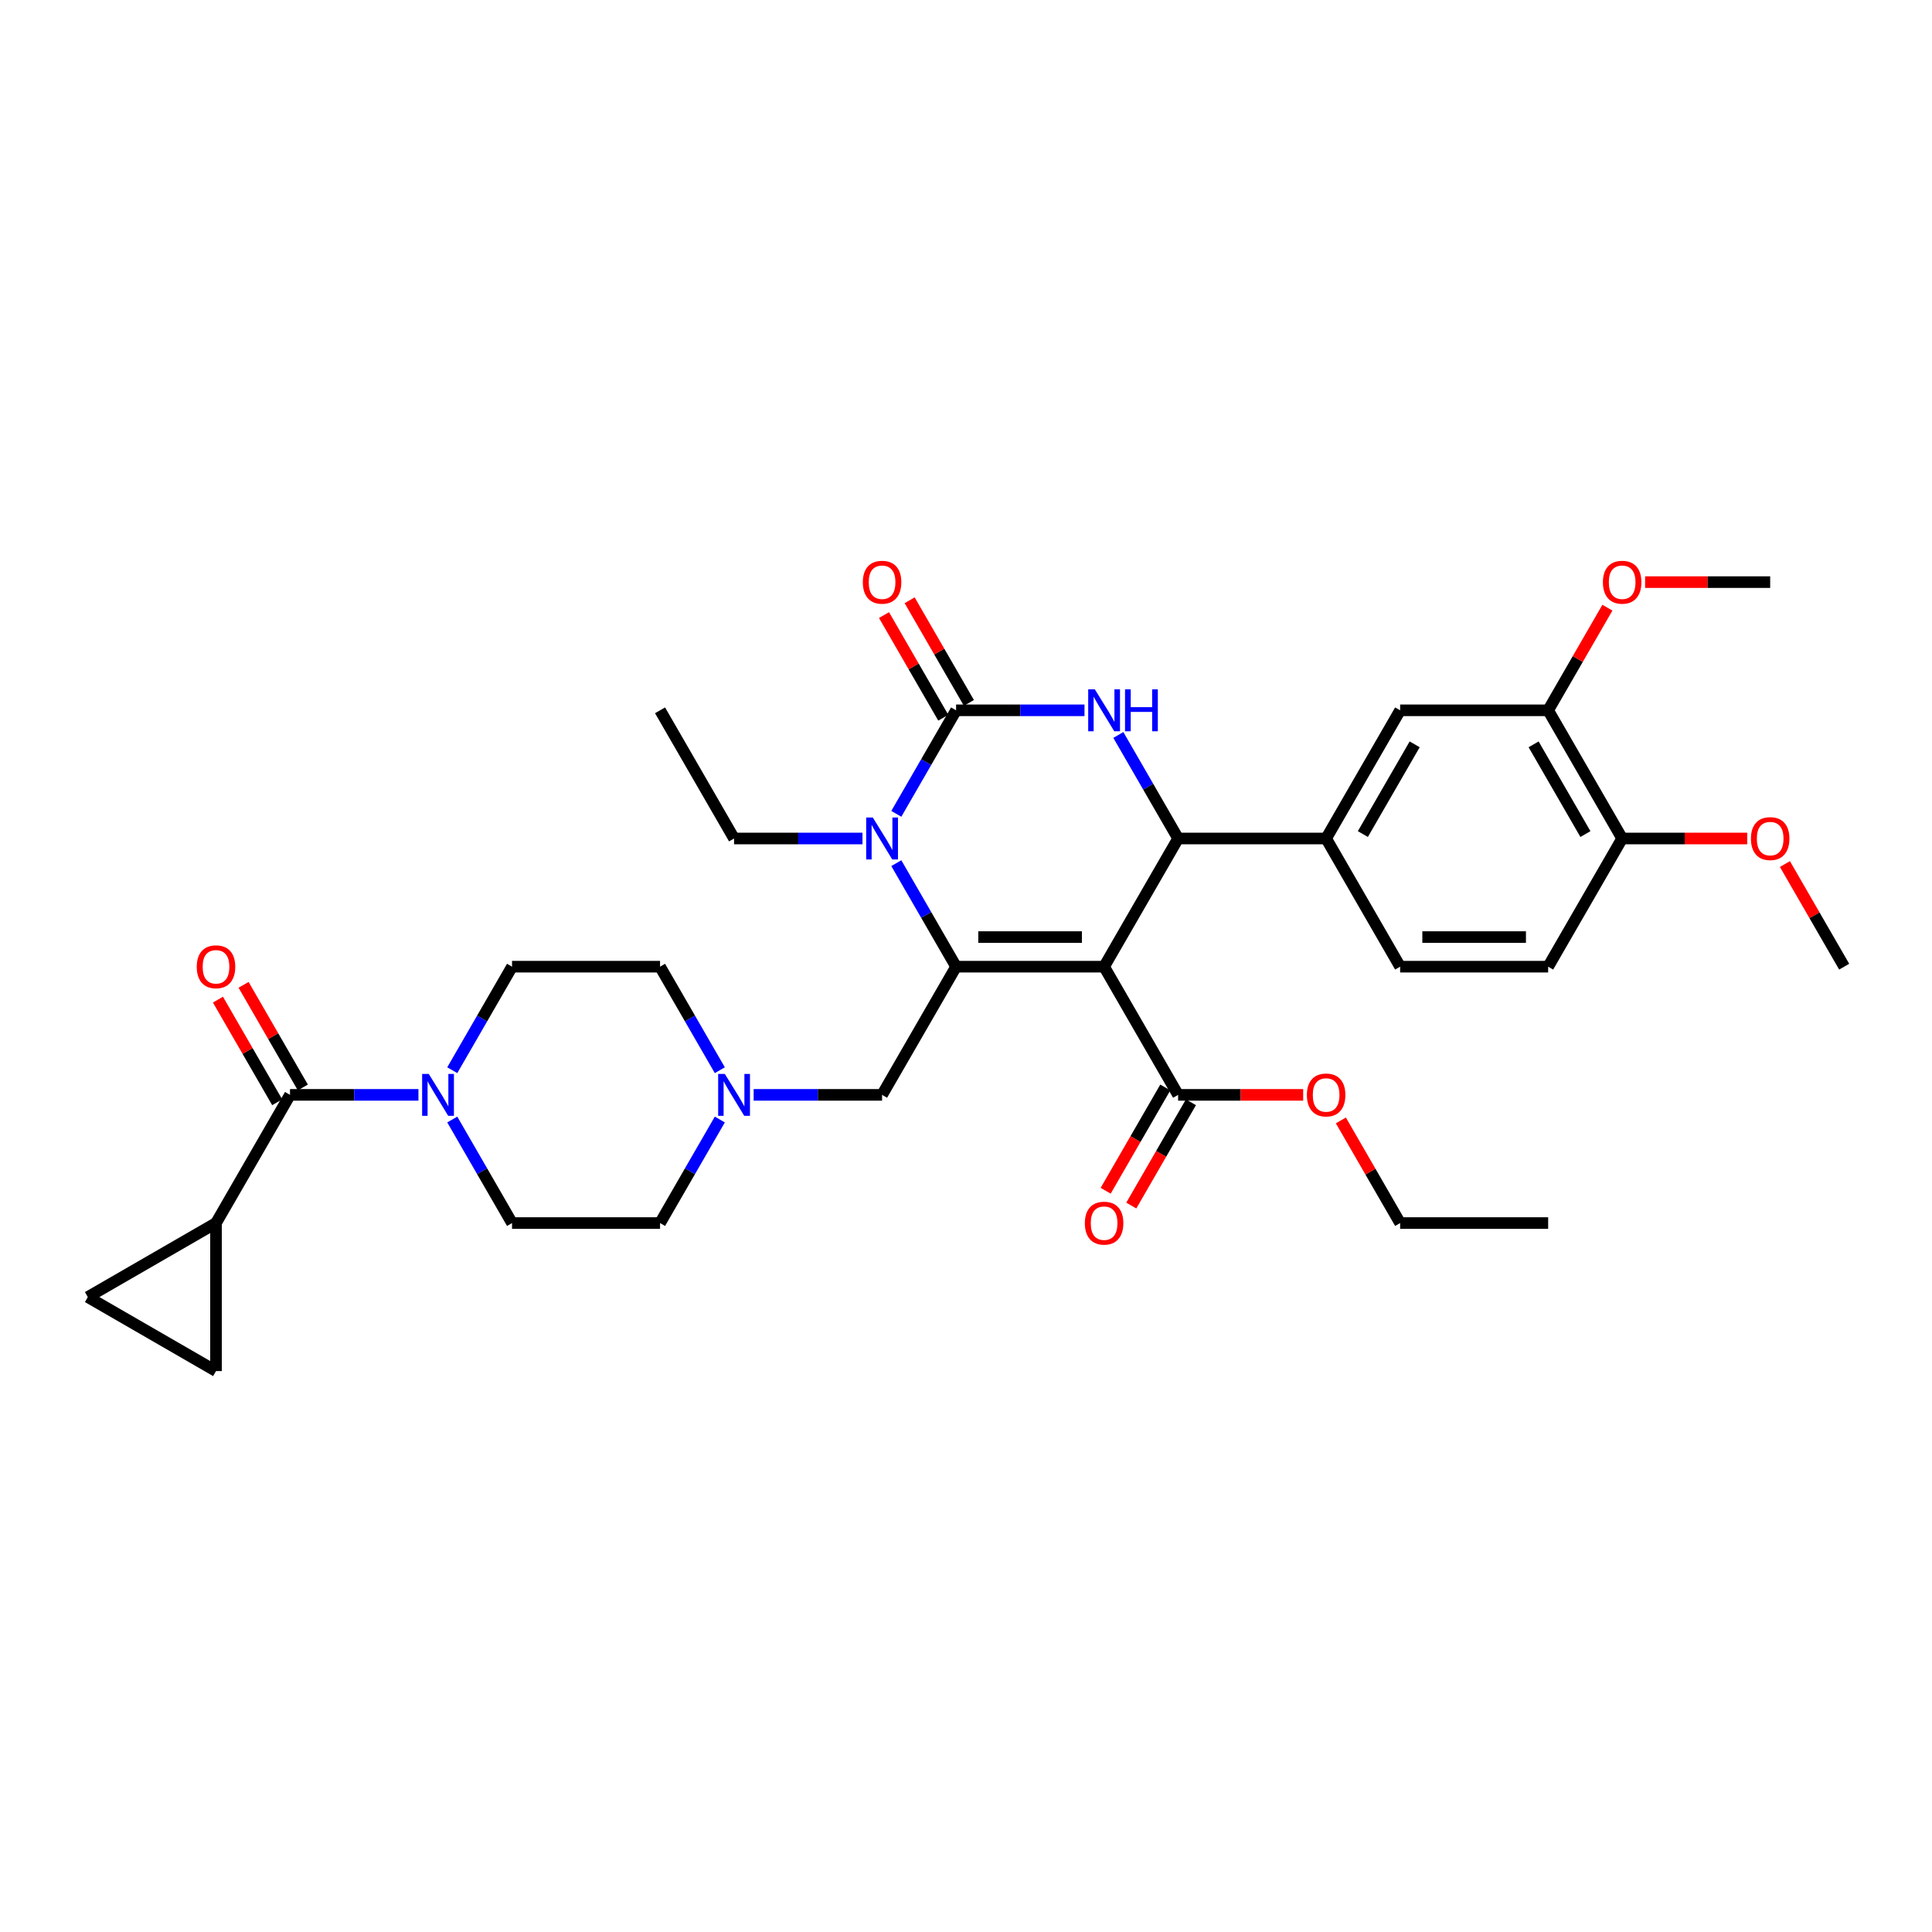 <?xml version='1.0' encoding='iso-8859-1'?>
<svg version='1.1' baseProfile='full'
              xmlns='http://www.w3.org/2000/svg'
                      xmlns:rdkit='http://www.rdkit.org/xml'
                      xmlns:xlink='http://www.w3.org/1999/xlink'
                  xml:space='preserve'
width='1000px' height='1000px' viewBox='0 0 1000 1000'>
<!-- END OF HEADER -->
<rect style='opacity:1.0;fill:#FFFFFF;stroke:none' width='1000' height='1000' x='0' y='0'> </rect>
<path class='bond-0' d='M 150.11,566.702 L 183.344,566.702' style='fill:none;fill-rule:evenodd;stroke:#000000;stroke-width:6px;stroke-linecap:butt;stroke-linejoin:miter;stroke-opacity:1' />
<path class='bond-0' d='M 183.344,566.702 L 216.579,566.702' style='fill:none;fill-rule:evenodd;stroke:#0000FF;stroke-width:6px;stroke-linecap:butt;stroke-linejoin:miter;stroke-opacity:1' />
<path class='bond-1' d='M 156.745,562.871 L 141.409,536.309' style='fill:none;fill-rule:evenodd;stroke:#000000;stroke-width:6px;stroke-linecap:butt;stroke-linejoin:miter;stroke-opacity:1' />
<path class='bond-1' d='M 141.409,536.309 L 126.073,509.746' style='fill:none;fill-rule:evenodd;stroke:#FF0000;stroke-width:6px;stroke-linecap:butt;stroke-linejoin:miter;stroke-opacity:1' />
<path class='bond-1' d='M 143.475,570.533 L 128.139,543.97' style='fill:none;fill-rule:evenodd;stroke:#000000;stroke-width:6px;stroke-linecap:butt;stroke-linejoin:miter;stroke-opacity:1' />
<path class='bond-1' d='M 128.139,543.97 L 112.803,517.407' style='fill:none;fill-rule:evenodd;stroke:#FF0000;stroke-width:6px;stroke-linecap:butt;stroke-linejoin:miter;stroke-opacity:1' />
<path class='bond-2' d='M 150.11,566.702 L 111.803,633.051' style='fill:none;fill-rule:evenodd;stroke:#000000;stroke-width:6px;stroke-linecap:butt;stroke-linejoin:miter;stroke-opacity:1' />
<path class='bond-3' d='M 234.092,553.938 L 249.56,527.146' style='fill:none;fill-rule:evenodd;stroke:#0000FF;stroke-width:6px;stroke-linecap:butt;stroke-linejoin:miter;stroke-opacity:1' />
<path class='bond-3' d='M 249.56,527.146 L 265.029,500.353' style='fill:none;fill-rule:evenodd;stroke:#000000;stroke-width:6px;stroke-linecap:butt;stroke-linejoin:miter;stroke-opacity:1' />
<path class='bond-4' d='M 234.092,579.466 L 249.56,606.258' style='fill:none;fill-rule:evenodd;stroke:#0000FF;stroke-width:6px;stroke-linecap:butt;stroke-linejoin:miter;stroke-opacity:1' />
<path class='bond-4' d='M 249.56,606.258 L 265.029,633.051' style='fill:none;fill-rule:evenodd;stroke:#000000;stroke-width:6px;stroke-linecap:butt;stroke-linejoin:miter;stroke-opacity:1' />
<path class='bond-5' d='M 265.029,500.353 L 341.642,500.353' style='fill:none;fill-rule:evenodd;stroke:#000000;stroke-width:6px;stroke-linecap:butt;stroke-linejoin:miter;stroke-opacity:1' />
<path class='bond-6' d='M 111.803,633.051 L 45.455,671.357' style='fill:none;fill-rule:evenodd;stroke:#000000;stroke-width:6px;stroke-linecap:butt;stroke-linejoin:miter;stroke-opacity:1' />
<path class='bond-7' d='M 111.803,633.051 L 111.803,709.664' style='fill:none;fill-rule:evenodd;stroke:#000000;stroke-width:6px;stroke-linecap:butt;stroke-linejoin:miter;stroke-opacity:1' />
<path class='bond-8' d='M 265.029,633.051 L 341.642,633.051' style='fill:none;fill-rule:evenodd;stroke:#000000;stroke-width:6px;stroke-linecap:butt;stroke-linejoin:miter;stroke-opacity:1' />
<path class='bond-9' d='M 45.455,671.357 L 111.803,709.664' style='fill:none;fill-rule:evenodd;stroke:#000000;stroke-width:6px;stroke-linecap:butt;stroke-linejoin:miter;stroke-opacity:1' />
<path class='bond-10' d='M 372.579,553.938 L 357.111,527.146' style='fill:none;fill-rule:evenodd;stroke:#0000FF;stroke-width:6px;stroke-linecap:butt;stroke-linejoin:miter;stroke-opacity:1' />
<path class='bond-10' d='M 357.111,527.146 L 341.642,500.353' style='fill:none;fill-rule:evenodd;stroke:#000000;stroke-width:6px;stroke-linecap:butt;stroke-linejoin:miter;stroke-opacity:1' />
<path class='bond-11' d='M 390.092,566.702 L 423.327,566.702' style='fill:none;fill-rule:evenodd;stroke:#0000FF;stroke-width:6px;stroke-linecap:butt;stroke-linejoin:miter;stroke-opacity:1' />
<path class='bond-11' d='M 423.327,566.702 L 456.561,566.702' style='fill:none;fill-rule:evenodd;stroke:#000000;stroke-width:6px;stroke-linecap:butt;stroke-linejoin:miter;stroke-opacity:1' />
<path class='bond-12' d='M 372.579,579.466 L 357.111,606.258' style='fill:none;fill-rule:evenodd;stroke:#0000FF;stroke-width:6px;stroke-linecap:butt;stroke-linejoin:miter;stroke-opacity:1' />
<path class='bond-12' d='M 357.111,606.258 L 341.642,633.051' style='fill:none;fill-rule:evenodd;stroke:#000000;stroke-width:6px;stroke-linecap:butt;stroke-linejoin:miter;stroke-opacity:1' />
<path class='bond-13' d='M 571.481,500.353 L 494.868,500.353' style='fill:none;fill-rule:evenodd;stroke:#000000;stroke-width:6px;stroke-linecap:butt;stroke-linejoin:miter;stroke-opacity:1' />
<path class='bond-13' d='M 559.989,485.031 L 506.36,485.031' style='fill:none;fill-rule:evenodd;stroke:#000000;stroke-width:6px;stroke-linecap:butt;stroke-linejoin:miter;stroke-opacity:1' />
<path class='bond-14' d='M 571.481,500.353 L 609.787,434.005' style='fill:none;fill-rule:evenodd;stroke:#000000;stroke-width:6px;stroke-linecap:butt;stroke-linejoin:miter;stroke-opacity:1' />
<path class='bond-15' d='M 571.481,500.353 L 609.787,566.702' style='fill:none;fill-rule:evenodd;stroke:#000000;stroke-width:6px;stroke-linecap:butt;stroke-linejoin:miter;stroke-opacity:1' />
<path class='bond-16' d='M 494.868,500.353 L 479.399,473.561' style='fill:none;fill-rule:evenodd;stroke:#000000;stroke-width:6px;stroke-linecap:butt;stroke-linejoin:miter;stroke-opacity:1' />
<path class='bond-16' d='M 479.399,473.561 L 463.931,446.768' style='fill:none;fill-rule:evenodd;stroke:#0000FF;stroke-width:6px;stroke-linecap:butt;stroke-linejoin:miter;stroke-opacity:1' />
<path class='bond-17' d='M 494.868,500.353 L 456.561,566.702' style='fill:none;fill-rule:evenodd;stroke:#000000;stroke-width:6px;stroke-linecap:butt;stroke-linejoin:miter;stroke-opacity:1' />
<path class='bond-18' d='M 463.931,421.241 L 479.399,394.448' style='fill:none;fill-rule:evenodd;stroke:#0000FF;stroke-width:6px;stroke-linecap:butt;stroke-linejoin:miter;stroke-opacity:1' />
<path class='bond-18' d='M 479.399,394.448 L 494.868,367.656' style='fill:none;fill-rule:evenodd;stroke:#000000;stroke-width:6px;stroke-linecap:butt;stroke-linejoin:miter;stroke-opacity:1' />
<path class='bond-19' d='M 446.418,434.005 L 413.183,434.005' style='fill:none;fill-rule:evenodd;stroke:#0000FF;stroke-width:6px;stroke-linecap:butt;stroke-linejoin:miter;stroke-opacity:1' />
<path class='bond-19' d='M 413.183,434.005 L 379.949,434.005' style='fill:none;fill-rule:evenodd;stroke:#000000;stroke-width:6px;stroke-linecap:butt;stroke-linejoin:miter;stroke-opacity:1' />
<path class='bond-20' d='M 494.868,367.656 L 528.103,367.656' style='fill:none;fill-rule:evenodd;stroke:#000000;stroke-width:6px;stroke-linecap:butt;stroke-linejoin:miter;stroke-opacity:1' />
<path class='bond-20' d='M 528.103,367.656 L 561.337,367.656' style='fill:none;fill-rule:evenodd;stroke:#0000FF;stroke-width:6px;stroke-linecap:butt;stroke-linejoin:miter;stroke-opacity:1' />
<path class='bond-21' d='M 501.503,363.825 L 486.167,337.263' style='fill:none;fill-rule:evenodd;stroke:#000000;stroke-width:6px;stroke-linecap:butt;stroke-linejoin:miter;stroke-opacity:1' />
<path class='bond-21' d='M 486.167,337.263 L 470.831,310.7' style='fill:none;fill-rule:evenodd;stroke:#FF0000;stroke-width:6px;stroke-linecap:butt;stroke-linejoin:miter;stroke-opacity:1' />
<path class='bond-21' d='M 488.233,371.487 L 472.897,344.924' style='fill:none;fill-rule:evenodd;stroke:#000000;stroke-width:6px;stroke-linecap:butt;stroke-linejoin:miter;stroke-opacity:1' />
<path class='bond-21' d='M 472.897,344.924 L 457.561,318.361' style='fill:none;fill-rule:evenodd;stroke:#FF0000;stroke-width:6px;stroke-linecap:butt;stroke-linejoin:miter;stroke-opacity:1' />
<path class='bond-22' d='M 578.85,380.42 L 594.319,407.212' style='fill:none;fill-rule:evenodd;stroke:#0000FF;stroke-width:6px;stroke-linecap:butt;stroke-linejoin:miter;stroke-opacity:1' />
<path class='bond-22' d='M 594.319,407.212 L 609.787,434.005' style='fill:none;fill-rule:evenodd;stroke:#000000;stroke-width:6px;stroke-linecap:butt;stroke-linejoin:miter;stroke-opacity:1' />
<path class='bond-23' d='M 609.787,434.005 L 686.4,434.005' style='fill:none;fill-rule:evenodd;stroke:#000000;stroke-width:6px;stroke-linecap:butt;stroke-linejoin:miter;stroke-opacity:1' />
<path class='bond-24' d='M 379.949,434.005 L 341.642,367.656' style='fill:none;fill-rule:evenodd;stroke:#000000;stroke-width:6px;stroke-linecap:butt;stroke-linejoin:miter;stroke-opacity:1' />
<path class='bond-25' d='M 603.152,562.871 L 587.719,589.603' style='fill:none;fill-rule:evenodd;stroke:#000000;stroke-width:6px;stroke-linecap:butt;stroke-linejoin:miter;stroke-opacity:1' />
<path class='bond-25' d='M 587.719,589.603 L 572.286,616.334' style='fill:none;fill-rule:evenodd;stroke:#FF0000;stroke-width:6px;stroke-linecap:butt;stroke-linejoin:miter;stroke-opacity:1' />
<path class='bond-25' d='M 616.422,570.533 L 600.989,597.264' style='fill:none;fill-rule:evenodd;stroke:#000000;stroke-width:6px;stroke-linecap:butt;stroke-linejoin:miter;stroke-opacity:1' />
<path class='bond-25' d='M 600.989,597.264 L 585.556,623.995' style='fill:none;fill-rule:evenodd;stroke:#FF0000;stroke-width:6px;stroke-linecap:butt;stroke-linejoin:miter;stroke-opacity:1' />
<path class='bond-26' d='M 609.787,566.702 L 642.156,566.702' style='fill:none;fill-rule:evenodd;stroke:#000000;stroke-width:6px;stroke-linecap:butt;stroke-linejoin:miter;stroke-opacity:1' />
<path class='bond-26' d='M 642.156,566.702 L 674.525,566.702' style='fill:none;fill-rule:evenodd;stroke:#FF0000;stroke-width:6px;stroke-linecap:butt;stroke-linejoin:miter;stroke-opacity:1' />
<path class='bond-27' d='M 694.035,579.926 L 709.371,606.488' style='fill:none;fill-rule:evenodd;stroke:#FF0000;stroke-width:6px;stroke-linecap:butt;stroke-linejoin:miter;stroke-opacity:1' />
<path class='bond-27' d='M 709.371,606.488 L 724.707,633.051' style='fill:none;fill-rule:evenodd;stroke:#000000;stroke-width:6px;stroke-linecap:butt;stroke-linejoin:miter;stroke-opacity:1' />
<path class='bond-28' d='M 724.707,633.051 L 801.32,633.051' style='fill:none;fill-rule:evenodd;stroke:#000000;stroke-width:6px;stroke-linecap:butt;stroke-linejoin:miter;stroke-opacity:1' />
<path class='bond-29' d='M 801.32,367.656 L 839.626,434.005' style='fill:none;fill-rule:evenodd;stroke:#000000;stroke-width:6px;stroke-linecap:butt;stroke-linejoin:miter;stroke-opacity:1' />
<path class='bond-29' d='M 793.796,385.27 L 820.61,431.714' style='fill:none;fill-rule:evenodd;stroke:#000000;stroke-width:6px;stroke-linecap:butt;stroke-linejoin:miter;stroke-opacity:1' />
<path class='bond-30' d='M 801.32,367.656 L 724.707,367.656' style='fill:none;fill-rule:evenodd;stroke:#000000;stroke-width:6px;stroke-linecap:butt;stroke-linejoin:miter;stroke-opacity:1' />
<path class='bond-31' d='M 801.32,367.656 L 816.656,341.093' style='fill:none;fill-rule:evenodd;stroke:#000000;stroke-width:6px;stroke-linecap:butt;stroke-linejoin:miter;stroke-opacity:1' />
<path class='bond-31' d='M 816.656,341.093 L 831.992,314.531' style='fill:none;fill-rule:evenodd;stroke:#FF0000;stroke-width:6px;stroke-linecap:butt;stroke-linejoin:miter;stroke-opacity:1' />
<path class='bond-32' d='M 839.626,434.005 L 801.32,500.353' style='fill:none;fill-rule:evenodd;stroke:#000000;stroke-width:6px;stroke-linecap:butt;stroke-linejoin:miter;stroke-opacity:1' />
<path class='bond-33' d='M 839.626,434.005 L 871.995,434.005' style='fill:none;fill-rule:evenodd;stroke:#000000;stroke-width:6px;stroke-linecap:butt;stroke-linejoin:miter;stroke-opacity:1' />
<path class='bond-33' d='M 871.995,434.005 L 904.364,434.005' style='fill:none;fill-rule:evenodd;stroke:#FF0000;stroke-width:6px;stroke-linecap:butt;stroke-linejoin:miter;stroke-opacity:1' />
<path class='bond-34' d='M 724.707,367.656 L 686.4,434.005' style='fill:none;fill-rule:evenodd;stroke:#000000;stroke-width:6px;stroke-linecap:butt;stroke-linejoin:miter;stroke-opacity:1' />
<path class='bond-34' d='M 732.23,385.27 L 705.416,431.714' style='fill:none;fill-rule:evenodd;stroke:#000000;stroke-width:6px;stroke-linecap:butt;stroke-linejoin:miter;stroke-opacity:1' />
<path class='bond-35' d='M 801.32,500.353 L 724.707,500.353' style='fill:none;fill-rule:evenodd;stroke:#000000;stroke-width:6px;stroke-linecap:butt;stroke-linejoin:miter;stroke-opacity:1' />
<path class='bond-35' d='M 789.828,485.031 L 736.199,485.031' style='fill:none;fill-rule:evenodd;stroke:#000000;stroke-width:6px;stroke-linecap:butt;stroke-linejoin:miter;stroke-opacity:1' />
<path class='bond-36' d='M 686.4,434.005 L 724.707,500.353' style='fill:none;fill-rule:evenodd;stroke:#000000;stroke-width:6px;stroke-linecap:butt;stroke-linejoin:miter;stroke-opacity:1' />
<path class='bond-37' d='M 851.501,301.307 L 883.87,301.307' style='fill:none;fill-rule:evenodd;stroke:#FF0000;stroke-width:6px;stroke-linecap:butt;stroke-linejoin:miter;stroke-opacity:1' />
<path class='bond-37' d='M 883.87,301.307 L 916.239,301.307' style='fill:none;fill-rule:evenodd;stroke:#000000;stroke-width:6px;stroke-linecap:butt;stroke-linejoin:miter;stroke-opacity:1' />
<path class='bond-38' d='M 923.874,447.228 L 939.209,473.791' style='fill:none;fill-rule:evenodd;stroke:#FF0000;stroke-width:6px;stroke-linecap:butt;stroke-linejoin:miter;stroke-opacity:1' />
<path class='bond-38' d='M 939.209,473.791 L 954.545,500.353' style='fill:none;fill-rule:evenodd;stroke:#000000;stroke-width:6px;stroke-linecap:butt;stroke-linejoin:miter;stroke-opacity:1' />
<path  class='atom-1' d='M 101.844 500.415
Q 101.844 495.205, 104.418 492.294
Q 106.992 489.382, 111.803 489.382
Q 116.615 489.382, 119.189 492.294
Q 121.763 495.205, 121.763 500.415
Q 121.763 505.686, 119.158 508.689
Q 116.553 511.661, 111.803 511.661
Q 107.023 511.661, 104.418 508.689
Q 101.844 505.716, 101.844 500.415
M 111.803 509.21
Q 115.113 509.21, 116.89 507.003
Q 118.698 504.766, 118.698 500.415
Q 118.698 496.155, 116.89 494.01
Q 115.113 491.834, 111.803 491.834
Q 108.494 491.834, 106.686 493.979
Q 104.908 496.124, 104.908 500.415
Q 104.908 504.797, 106.686 507.003
Q 108.494 509.21, 111.803 509.21
' fill='#FF0000'/>
<path  class='atom-2' d='M 221.927 555.854
L 229.036 567.346
Q 229.741 568.48, 230.875 570.533
Q 232.009 572.586, 232.07 572.709
L 232.07 555.854
L 234.951 555.854
L 234.951 577.551
L 231.978 577.551
L 224.348 564.986
Q 223.459 563.515, 222.509 561.83
Q 221.59 560.144, 221.314 559.623
L 221.314 577.551
L 218.494 577.551
L 218.494 555.854
L 221.927 555.854
' fill='#0000FF'/>
<path  class='atom-8' d='M 375.153 555.854
L 382.262 567.346
Q 382.967 568.48, 384.101 570.533
Q 385.235 572.586, 385.296 572.709
L 385.296 555.854
L 388.177 555.854
L 388.177 577.551
L 385.204 577.551
L 377.574 564.986
Q 376.685 563.515, 375.735 561.83
Q 374.815 560.144, 374.54 559.623
L 374.54 577.551
L 371.72 577.551
L 371.72 555.854
L 375.153 555.854
' fill='#0000FF'/>
<path  class='atom-12' d='M 451.765 423.156
L 458.875 434.648
Q 459.58 435.782, 460.714 437.835
Q 461.848 439.889, 461.909 440.011
L 461.909 423.156
L 464.79 423.156
L 464.79 444.853
L 461.817 444.853
L 454.186 432.289
Q 453.298 430.818, 452.348 429.132
Q 451.428 427.447, 451.153 426.926
L 451.153 444.853
L 448.333 444.853
L 448.333 423.156
L 451.765 423.156
' fill='#0000FF'/>
<path  class='atom-14' d='M 566.685 356.808
L 573.795 368.299
Q 574.499 369.433, 575.633 371.487
Q 576.767 373.54, 576.828 373.662
L 576.828 356.808
L 579.709 356.808
L 579.709 378.504
L 576.736 378.504
L 569.106 365.94
Q 568.217 364.469, 567.267 362.783
Q 566.348 361.098, 566.072 360.577
L 566.072 378.504
L 563.253 378.504
L 563.253 356.808
L 566.685 356.808
' fill='#0000FF'/>
<path  class='atom-14' d='M 582.314 356.808
L 585.256 356.808
L 585.256 366.032
L 596.349 366.032
L 596.349 356.808
L 599.291 356.808
L 599.291 378.504
L 596.349 378.504
L 596.349 368.483
L 585.256 368.483
L 585.256 378.504
L 582.314 378.504
L 582.314 356.808
' fill='#0000FF'/>
<path  class='atom-19' d='M 561.521 633.112
Q 561.521 627.902, 564.095 624.991
Q 566.67 622.08, 571.481 622.08
Q 576.292 622.08, 578.866 624.991
Q 581.441 627.902, 581.441 633.112
Q 581.441 638.383, 578.836 641.386
Q 576.231 644.359, 571.481 644.359
Q 566.7 644.359, 564.095 641.386
Q 561.521 638.414, 561.521 633.112
M 571.481 641.907
Q 574.791 641.907, 576.568 639.701
Q 578.376 637.464, 578.376 633.112
Q 578.376 628.852, 576.568 626.707
Q 574.791 624.532, 571.481 624.532
Q 568.171 624.532, 566.363 626.677
Q 564.586 628.822, 564.586 633.112
Q 564.586 637.494, 566.363 639.701
Q 568.171 641.907, 571.481 641.907
' fill='#FF0000'/>
<path  class='atom-20' d='M 676.441 566.763
Q 676.441 561.554, 679.015 558.642
Q 681.589 555.731, 686.4 555.731
Q 691.212 555.731, 693.786 558.642
Q 696.36 561.554, 696.36 566.763
Q 696.36 572.034, 693.755 575.038
Q 691.15 578.01, 686.4 578.01
Q 681.62 578.01, 679.015 575.038
Q 676.441 572.065, 676.441 566.763
M 686.4 575.559
Q 689.71 575.559, 691.487 573.352
Q 693.295 571.115, 693.295 566.763
Q 693.295 562.504, 691.487 560.359
Q 689.71 558.183, 686.4 558.183
Q 683.091 558.183, 681.282 560.328
Q 679.505 562.473, 679.505 566.763
Q 679.505 571.146, 681.282 573.352
Q 683.091 575.559, 686.4 575.559
' fill='#FF0000'/>
<path  class='atom-21' d='M 446.602 301.368
Q 446.602 296.159, 449.176 293.247
Q 451.75 290.336, 456.561 290.336
Q 461.373 290.336, 463.947 293.247
Q 466.521 296.159, 466.521 301.368
Q 466.521 306.639, 463.916 309.643
Q 461.311 312.615, 456.561 312.615
Q 451.781 312.615, 449.176 309.643
Q 446.602 306.67, 446.602 301.368
M 456.561 310.164
Q 459.871 310.164, 461.649 307.957
Q 463.457 305.72, 463.457 301.368
Q 463.457 297.109, 461.649 294.964
Q 459.871 292.788, 456.561 292.788
Q 453.252 292.788, 451.444 294.933
Q 449.666 297.078, 449.666 301.368
Q 449.666 305.751, 451.444 307.957
Q 453.252 310.164, 456.561 310.164
' fill='#FF0000'/>
<path  class='atom-31' d='M 829.666 301.368
Q 829.666 296.159, 832.241 293.247
Q 834.815 290.336, 839.626 290.336
Q 844.437 290.336, 847.012 293.247
Q 849.586 296.159, 849.586 301.368
Q 849.586 306.639, 846.981 309.643
Q 844.376 312.615, 839.626 312.615
Q 834.845 312.615, 832.241 309.643
Q 829.666 306.67, 829.666 301.368
M 839.626 310.164
Q 842.936 310.164, 844.713 307.957
Q 846.521 305.72, 846.521 301.368
Q 846.521 297.109, 844.713 294.964
Q 842.936 292.788, 839.626 292.788
Q 836.316 292.788, 834.508 294.933
Q 832.731 297.078, 832.731 301.368
Q 832.731 305.751, 834.508 307.957
Q 836.316 310.164, 839.626 310.164
' fill='#FF0000'/>
<path  class='atom-32' d='M 906.279 434.066
Q 906.279 428.856, 908.854 425.945
Q 911.428 423.034, 916.239 423.034
Q 921.05 423.034, 923.624 425.945
Q 926.199 428.856, 926.199 434.066
Q 926.199 439.337, 923.594 442.34
Q 920.989 445.313, 916.239 445.313
Q 911.458 445.313, 908.854 442.34
Q 906.279 439.368, 906.279 434.066
M 916.239 442.861
Q 919.549 442.861, 921.326 440.655
Q 923.134 438.418, 923.134 434.066
Q 923.134 429.806, 921.326 427.661
Q 919.549 425.485, 916.239 425.485
Q 912.929 425.485, 911.121 427.63
Q 909.344 429.776, 909.344 434.066
Q 909.344 438.448, 911.121 440.655
Q 912.929 442.861, 916.239 442.861
' fill='#FF0000'/>
</svg>
